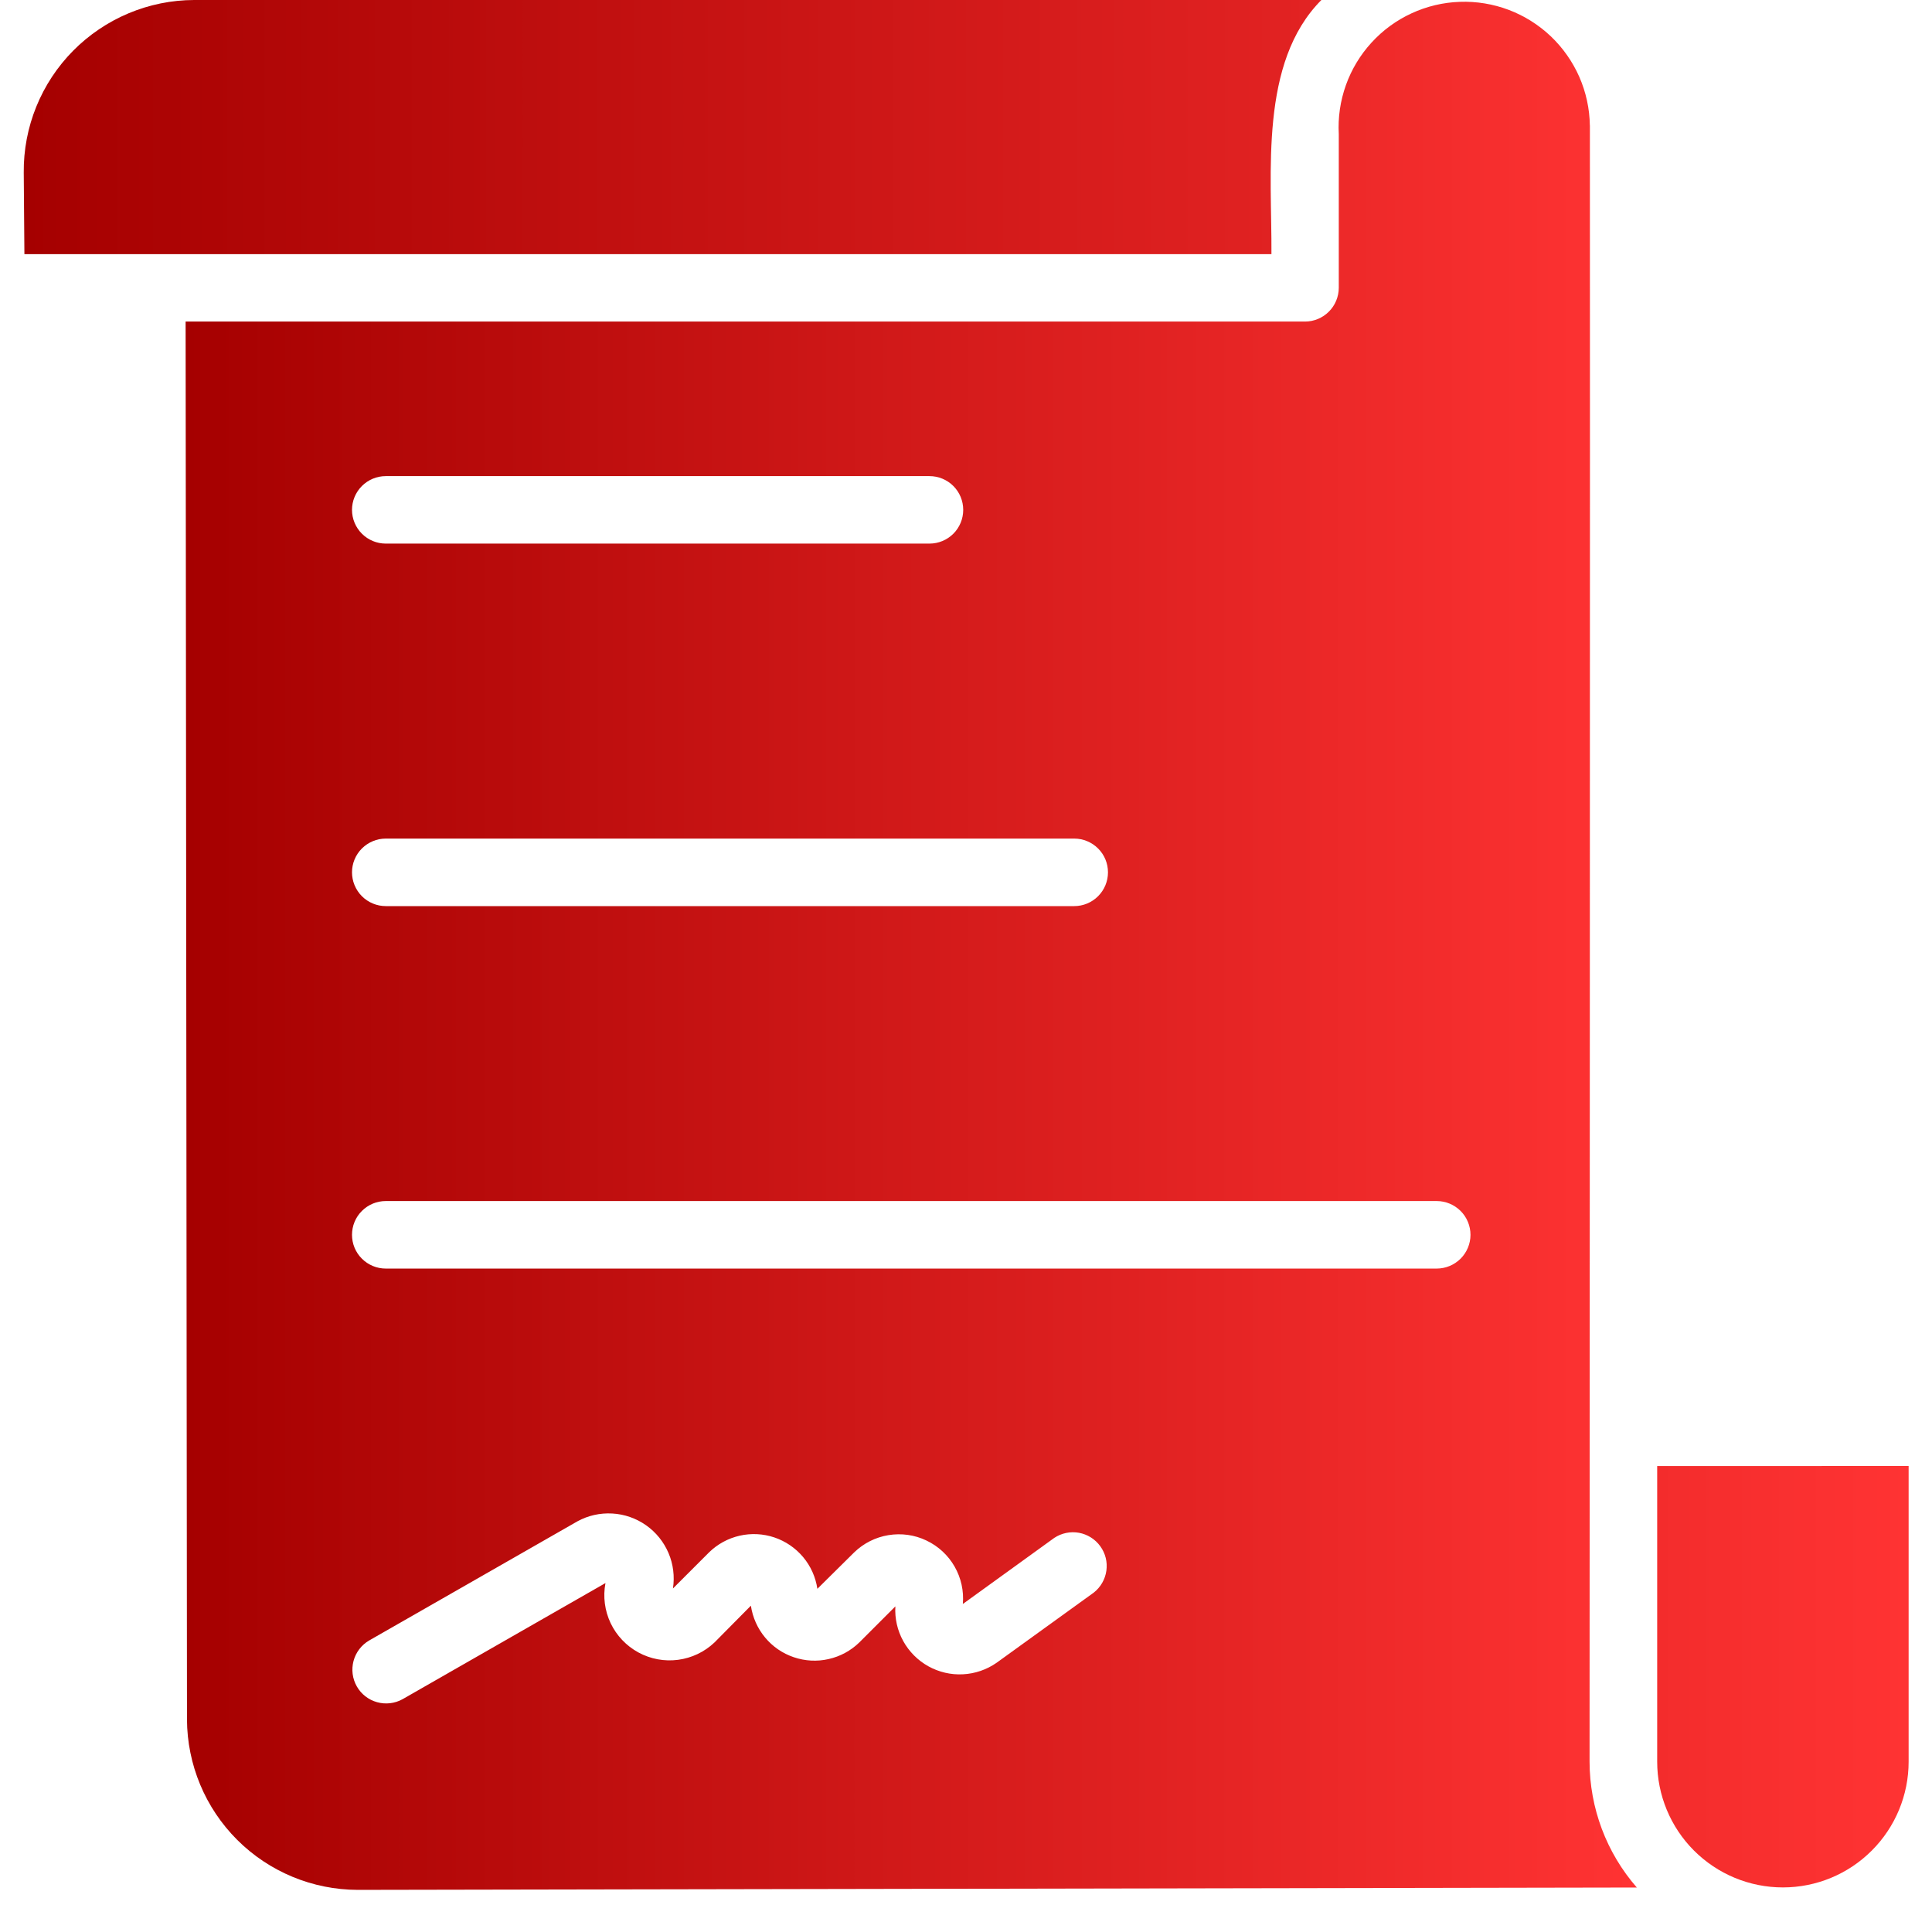 <svg width="41" height="41" viewBox="0 0 41 41" fill="none" xmlns="http://www.w3.org/2000/svg">
<path d="M28.042 0H4.121C3.643 0.001 3.17 0.097 2.729 0.282C2.288 0.467 1.887 0.738 1.551 1.078C1.215 1.418 0.95 1.821 0.77 2.264C0.59 2.707 0.5 3.182 0.504 3.66L0.518 5.393H26.982C26.993 3.667 26.72 1.329 28.042 0ZM35.168 31.112V37.386C35.168 38.093 35.449 38.772 35.949 39.272C36.45 39.773 37.128 40.054 37.836 40.054C38.544 40.054 39.222 39.773 39.722 39.272C40.223 38.772 40.504 38.093 40.504 37.386V31.111L35.168 31.112Z" fill="url(#paint0_linear_1415_3794)"/>
<path d="M33.739 2.662C33.734 2.308 33.658 1.958 33.516 1.633C33.373 1.308 33.167 1.015 32.911 0.771C32.654 0.527 32.35 0.336 32.019 0.21C31.687 0.085 31.334 0.026 30.98 0.039C30.625 0.051 30.277 0.134 29.955 0.283C29.633 0.431 29.344 0.643 29.105 0.905C28.866 1.166 28.681 1.473 28.562 1.807C28.443 2.141 28.391 2.495 28.411 2.849V6.108C28.41 6.298 28.335 6.48 28.2 6.614C28.066 6.748 27.884 6.824 27.695 6.824H3.939L3.968 36.489C3.972 37.448 4.355 38.367 5.034 39.045C5.713 39.723 6.633 40.104 7.592 40.106L34.736 40.056C34.09 39.316 33.734 38.367 33.733 37.384C33.734 32.883 33.746 7.721 33.74 2.663L33.739 2.662ZM22.796 19.229H8.187C7.997 19.229 7.815 19.153 7.68 19.019C7.546 18.884 7.47 18.702 7.47 18.512C7.47 18.322 7.546 18.14 7.68 18.006C7.815 17.872 7.997 17.796 8.187 17.796H22.797C22.987 17.796 23.169 17.872 23.303 18.006C23.438 18.14 23.513 18.322 23.513 18.512C23.513 18.702 23.438 18.884 23.303 19.019C23.169 19.153 22.987 19.229 22.797 19.229H22.796ZM8.187 10.104H19.725C19.915 10.104 20.097 10.179 20.232 10.314C20.366 10.448 20.441 10.63 20.441 10.82C20.441 11.01 20.366 11.192 20.232 11.326C20.097 11.461 19.915 11.536 19.725 11.536H8.187C7.997 11.536 7.815 11.461 7.68 11.326C7.546 11.192 7.47 11.01 7.47 10.82C7.47 10.63 7.546 10.448 7.68 10.314C7.815 10.179 7.997 10.104 8.187 10.104ZM23.212 33.797L21.15 35.286C20.94 35.433 20.692 35.518 20.436 35.531C20.18 35.545 19.925 35.485 19.701 35.361C19.477 35.236 19.292 35.05 19.168 34.826C19.044 34.601 18.986 34.346 19.001 34.09L18.235 34.856C18.055 35.031 17.83 35.153 17.584 35.208C17.34 35.264 17.084 35.25 16.846 35.169C16.608 35.089 16.397 34.944 16.237 34.751C16.076 34.558 15.972 34.324 15.935 34.075L15.162 34.856C14.95 35.057 14.679 35.186 14.389 35.224C14.098 35.262 13.804 35.207 13.547 35.067C13.29 34.927 13.084 34.709 12.958 34.445C12.833 34.18 12.794 33.883 12.849 33.595L8.544 36.059C8.379 36.151 8.184 36.174 8.002 36.123C7.82 36.073 7.665 35.952 7.572 35.788C7.478 35.623 7.454 35.429 7.503 35.246C7.552 35.064 7.672 34.908 7.835 34.813L12.254 32.285C12.48 32.161 12.737 32.104 12.994 32.119C13.251 32.133 13.499 32.22 13.71 32.368C13.921 32.516 14.086 32.721 14.187 32.958C14.288 33.195 14.32 33.455 14.281 33.71L15.047 32.944C15.227 32.768 15.451 32.646 15.696 32.59C15.941 32.534 16.196 32.547 16.434 32.627C16.671 32.707 16.882 32.851 17.044 33.044C17.205 33.236 17.309 33.469 17.346 33.717L18.127 32.944C18.327 32.75 18.58 32.623 18.854 32.578C19.128 32.533 19.41 32.572 19.66 32.692C19.911 32.811 20.12 33.004 20.258 33.245C20.396 33.486 20.457 33.763 20.433 34.039L22.374 32.636C22.529 32.534 22.716 32.495 22.898 32.528C23.08 32.562 23.242 32.664 23.35 32.814C23.459 32.964 23.505 33.149 23.479 33.333C23.453 33.516 23.358 33.682 23.212 33.797ZM30.489 26.921H8.186C7.996 26.921 7.814 26.845 7.68 26.711C7.545 26.577 7.47 26.395 7.47 26.205C7.47 26.015 7.545 25.832 7.68 25.698C7.814 25.564 7.996 25.488 8.186 25.488H30.489C30.679 25.488 30.861 25.564 30.996 25.698C31.13 25.832 31.206 26.015 31.206 26.205C31.206 26.395 31.13 26.577 30.996 26.711C30.861 26.845 30.679 26.921 30.489 26.921Z" fill="url(#paint1_linear_1415_3794)"/>
<defs>
<linearGradient id="paint0_linear_1415_3794" x1="0.504" y1="20.027" x2="40.504" y2="20.027" gradientUnits="userSpaceOnUse">
<stop stop-color="#A50000"/>
<stop offset="1" stop-color="#FF3333"/>
</linearGradient>
<linearGradient id="paint1_linear_1415_3794" x1="3.939" y1="20.072" x2="34.736" y2="20.072" gradientUnits="userSpaceOnUse">
<stop stop-color="#A50000"/>
<stop offset="1" stop-color="#FF3333"/>
</linearGradient>
</defs>
</svg>
